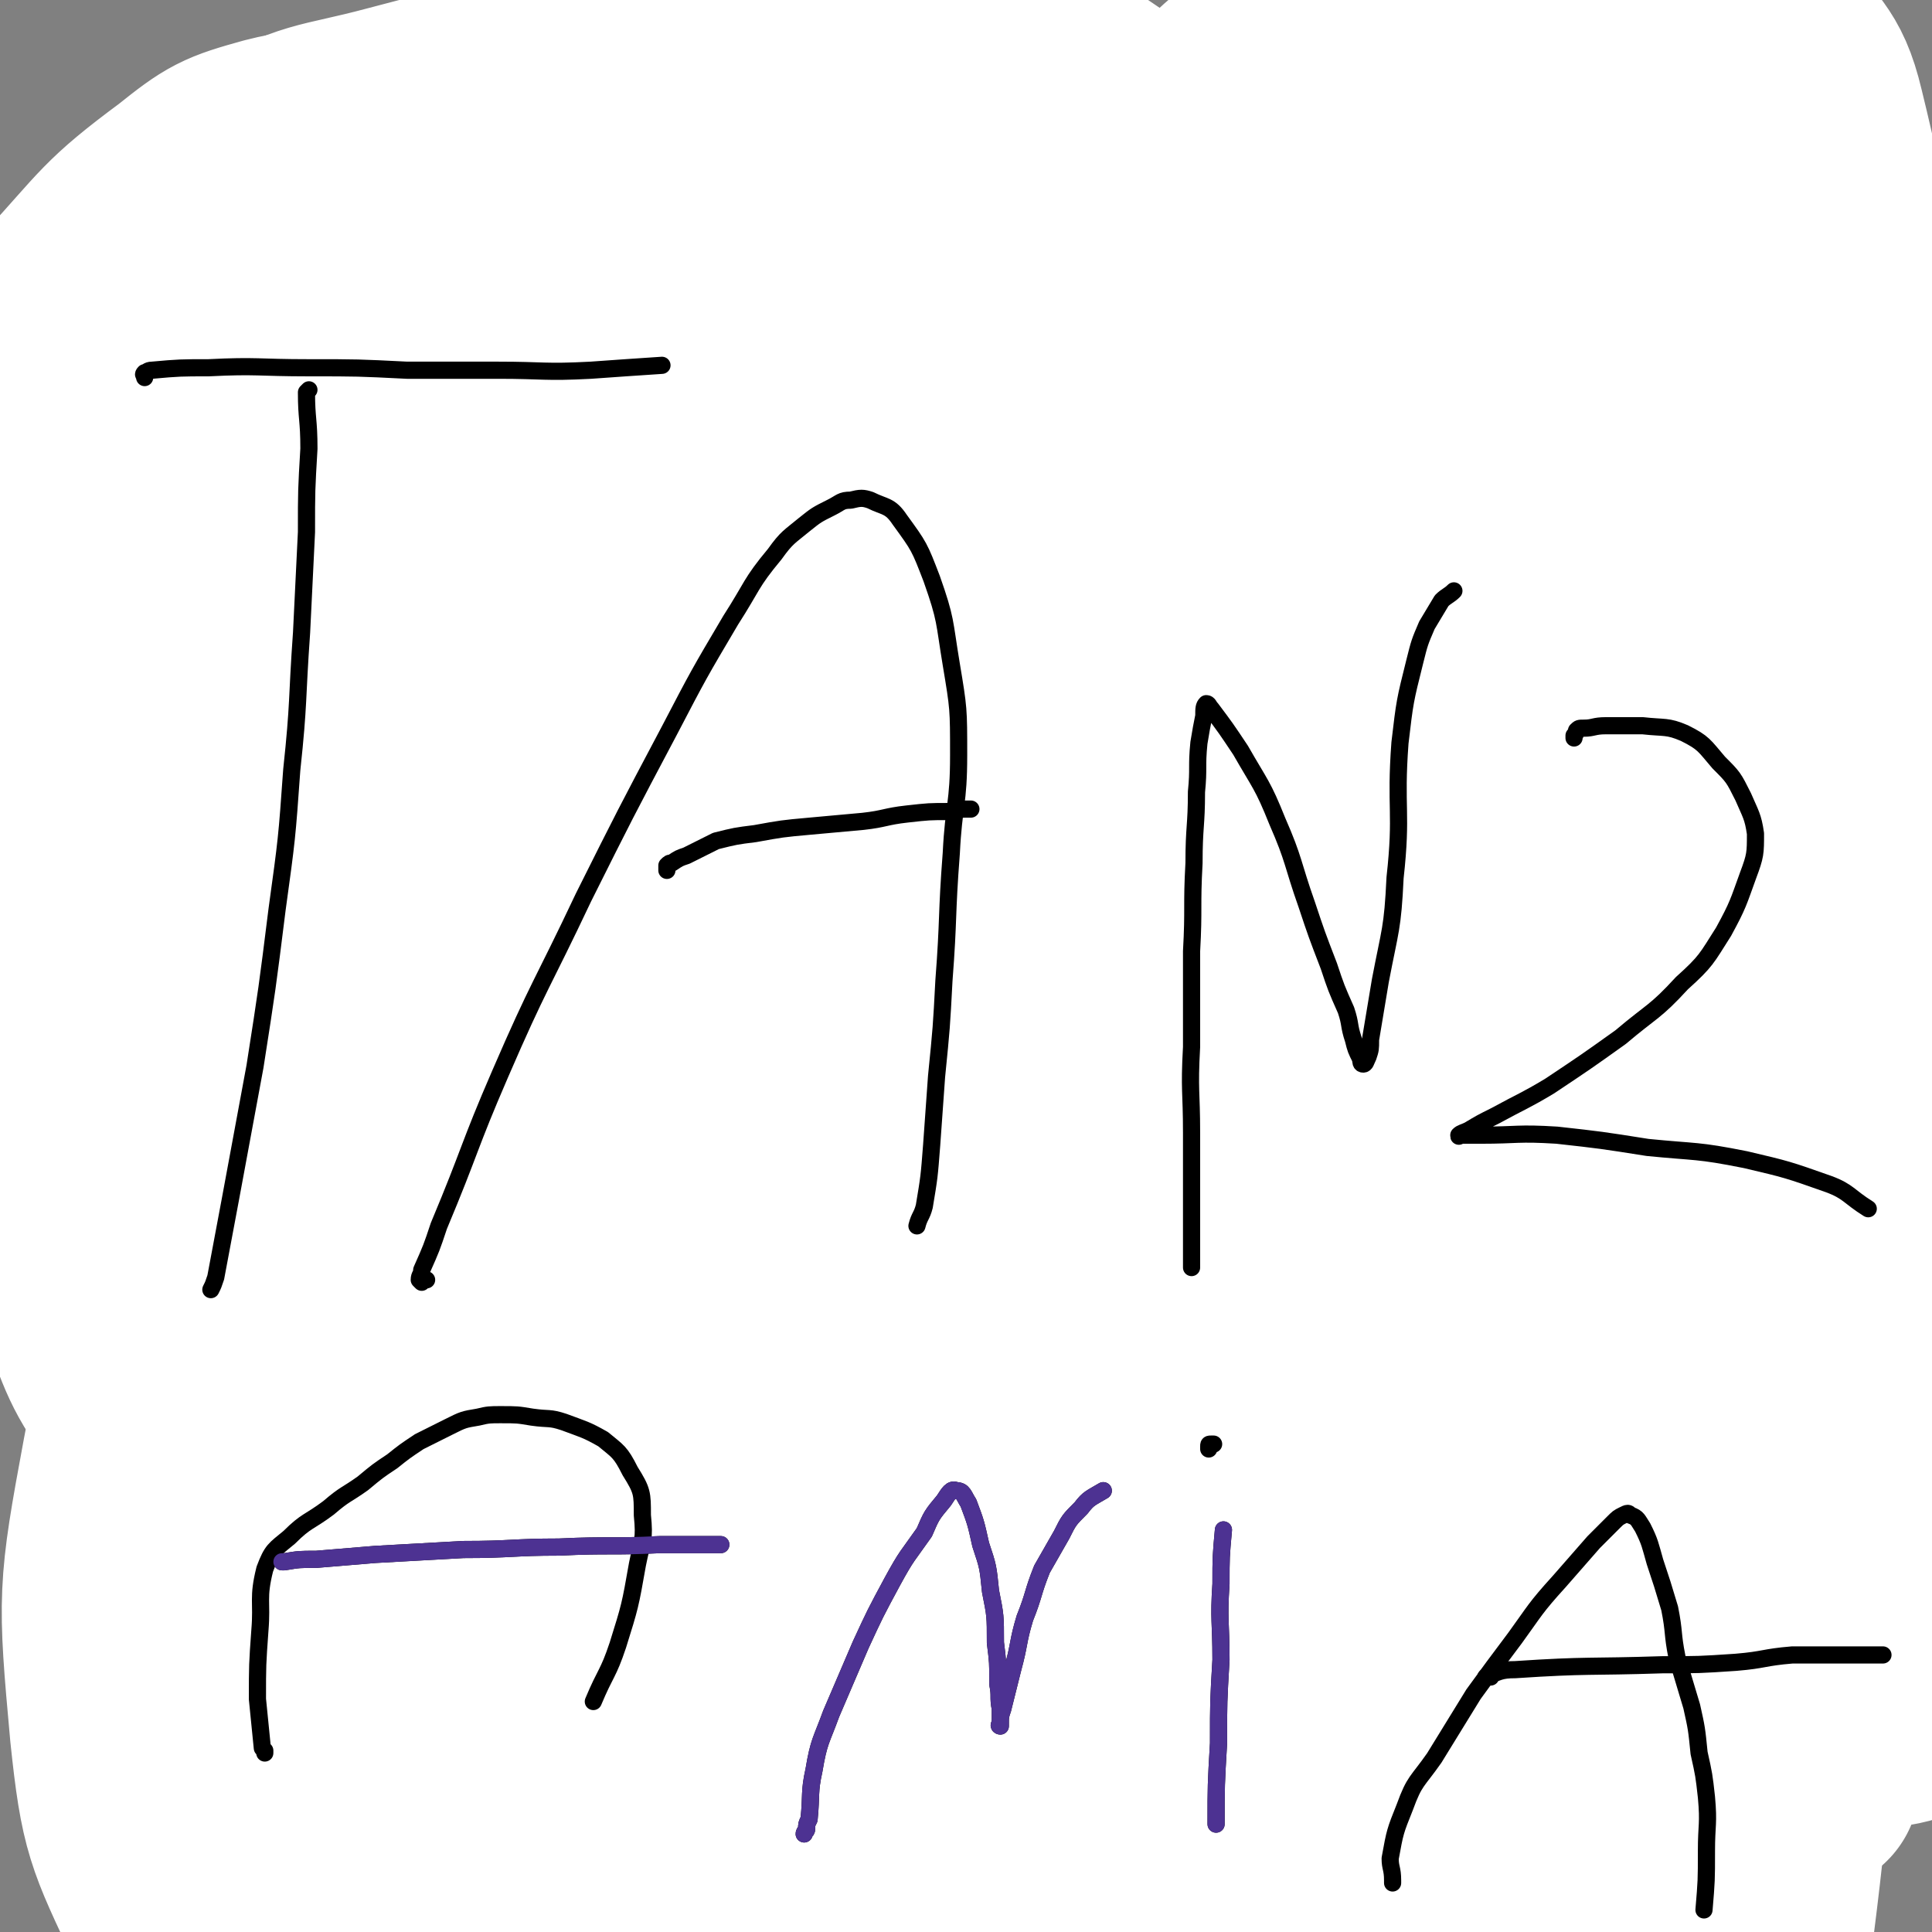 <svg viewBox='0 0 788 788' version='1.1' xmlns='http://www.w3.org/2000/svg' xmlns:xlink='http://www.w3.org/1999/xlink'><rect x="0" y="0" width="788" height="788" fill="#808080" stroke="none"/><g fill='none' stroke='#000000' stroke-width='27' stroke-linecap='round' stroke-linejoin='round'><path d='M605,780c0,0 0,0 0,0 -4,-6 -6,-5 -8,-12 -6,-37 -6,-38 -7,-76 -4,-114 -5,-114 -1,-229 3,-89 3,-89 14,-178 9,-70 11,-70 25,-140 9,-40 11,-39 22,-79 6,-25 6,-25 12,-50 3,-11 2,-16 5,-23 1,-2 2,2 3,5 1,27 1,27 1,55 0,61 0,61 0,122 0,87 -1,87 -1,174 0,100 -1,100 -1,199 0,81 0,81 1,162 1,51 0,51 2,102 0,20 0,21 2,40 0,2 3,3 3,2 4,-8 5,-10 5,-21 3,-47 2,-48 2,-96 1,-64 0,-64 0,-127 1,-245 1,-245 1,-489 '/></g>
<g fill='none' stroke='#FFFFFF' stroke-width='90' stroke-linecap='round' stroke-linejoin='round'><path d='M394,631c0,0 0,0 0,0 0,-3 -1,-3 -1,-5 -1,-33 -2,-33 -1,-65 2,-59 -1,-60 8,-118 8,-58 9,-58 26,-113 9,-31 7,-35 25,-59 14,-18 18,-16 39,-25 13,-6 15,-7 29,-5 13,1 16,1 25,10 14,15 14,17 21,36 12,34 12,35 17,70 4,34 4,35 2,69 -2,29 -1,30 -10,57 -12,37 -12,38 -31,71 -18,29 -18,32 -44,54 -27,23 -30,21 -62,36 -24,12 -25,14 -51,18 -18,3 -22,3 -36,-6 -12,-7 -14,-11 -17,-26 -8,-33 -7,-35 -6,-71 2,-41 2,-41 10,-81 13,-57 13,-57 33,-111 19,-49 10,-60 45,-95 46,-45 58,-44 118,-66 21,-7 25,0 46,9 17,8 20,9 30,25 16,26 17,29 22,59 5,32 3,34 -2,66 -4,30 -7,30 -18,59 -17,40 -11,44 -38,78 -51,66 -55,64 -117,121 -27,24 -27,27 -60,41 -38,18 -46,25 -83,23 -15,-1 -17,-12 -22,-29 -11,-35 -10,-37 -10,-74 -1,-46 0,-46 8,-91 10,-54 10,-54 28,-106 21,-58 15,-64 50,-114 28,-40 35,-37 76,-66 27,-19 29,-20 60,-31 16,-7 19,-7 35,-5 13,3 19,3 24,15 10,20 8,24 7,48 -1,42 -2,43 -12,84 -16,60 -20,59 -40,118 -23,69 -10,76 -46,138 -44,77 -51,75 -113,140 -30,32 -36,48 -71,53 -23,3 -40,-12 -44,-39 -14,-95 -6,-105 8,-206 9,-65 12,-66 39,-125 39,-89 32,-101 92,-171 30,-34 50,-41 89,-37 26,2 33,21 41,51 13,42 6,47 1,93 -6,55 -8,55 -23,108 -17,57 -11,62 -41,112 -53,87 -58,86 -127,161 -28,32 -29,37 -67,53 -40,16 -51,21 -87,12 -19,-4 -19,-16 -24,-37 -10,-46 -9,-49 -6,-96 4,-53 3,-54 19,-104 17,-54 24,-52 48,-105 24,-53 15,-61 49,-107 26,-37 34,-32 71,-59 22,-16 22,-19 48,-29 17,-6 20,-5 37,-1 13,3 18,4 24,16 11,21 11,25 11,50 -1,48 0,50 -12,97 -13,53 -19,51 -39,102 -23,55 -18,58 -47,110 -23,42 -26,41 -58,76 -28,31 -31,29 -63,57 -25,21 -24,23 -50,41 -20,13 -21,16 -43,21 -16,4 -19,3 -34,-5 -16,-8 -20,-9 -28,-25 -16,-34 -18,-37 -22,-75 -5,-55 -5,-57 5,-111 12,-64 16,-64 38,-125 22,-61 21,-63 51,-120 27,-50 24,-55 64,-94 52,-52 57,-54 121,-89 16,-9 20,-4 37,1 20,7 24,6 37,23 18,25 19,28 24,60 8,52 7,55 1,108 -5,45 -10,44 -23,88 -16,53 -20,52 -35,106 -14,53 -3,57 -23,107 -14,35 -18,35 -46,62 -30,28 -34,24 -69,48 -23,15 -22,18 -46,31 -18,9 -19,12 -39,13 -17,2 -21,3 -35,-6 -18,-11 -21,-13 -30,-33 -16,-40 -16,-43 -20,-87 -5,-56 -5,-57 1,-114 8,-62 8,-63 27,-123 37,-121 23,-133 85,-239 44,-74 58,-72 127,-123 28,-21 42,-34 67,-21 35,17 38,36 53,80 13,41 7,45 2,89 -4,41 -8,41 -20,82 -17,57 -18,57 -37,114 '/><path d='M303,509c0,0 0,0 0,0 -12,5 -12,7 -24,9 -31,6 -32,8 -63,8 -47,0 -49,4 -93,-6 -28,-6 -35,-6 -52,-28 -17,-21 -13,-28 -15,-57 -2,-37 -3,-39 6,-76 12,-47 17,-46 35,-90 24,-61 19,-65 51,-120 24,-41 26,-43 62,-74 30,-26 34,-21 70,-39 20,-10 20,-13 41,-17 15,-2 18,-1 31,6 11,5 13,8 16,19 4,19 4,22 -3,41 -10,25 -12,26 -30,46 -25,28 -26,29 -57,51 -34,23 -36,22 -74,39 -33,15 -34,15 -68,25 -23,7 -24,9 -47,10 -12,0 -13,-1 -23,-7 -6,-4 -9,-6 -9,-13 1,-19 2,-21 12,-38 19,-35 19,-37 45,-67 21,-22 23,-22 48,-38 19,-12 20,-12 41,-17 12,-4 16,-6 26,0 10,6 15,13 14,23 -1,9 -8,10 -18,15 -20,11 -21,12 -44,17 -39,10 -40,8 -80,13 -28,4 -28,3 -57,6 -14,2 -16,4 -29,3 -3,-1 -5,-3 -3,-7 4,-11 6,-12 15,-21 23,-25 22,-27 49,-47 15,-12 17,-13 35,-18 12,-3 14,-3 26,1 14,5 16,6 25,18 13,17 12,19 19,39 8,28 8,29 11,57 3,39 2,40 2,79 0,62 -1,62 -1,124 -1,48 2,48 -2,95 -5,69 -6,69 -15,137 -4,25 -6,24 -11,48 -5,24 -5,24 -8,48 -2,18 -2,18 -2,36 0,13 -1,14 2,26 2,7 2,8 7,13 5,4 6,5 13,5 14,2 14,1 28,0 15,-2 16,0 29,-5 21,-7 22,-6 39,-19 21,-14 22,-14 39,-34 23,-27 23,-28 40,-60 20,-37 20,-37 33,-77 14,-43 19,-43 22,-88 3,-47 6,-59 -10,-95 -5,-13 -17,-6 -33,-3 -23,3 -26,2 -45,14 -34,22 -36,23 -62,54 -28,34 -28,36 -47,75 -19,38 -20,39 -28,80 -6,30 -6,32 0,62 4,19 6,22 19,36 15,15 18,17 38,23 24,5 26,4 51,-1 32,-5 33,-7 63,-20 46,-18 46,-19 90,-41 32,-16 34,-14 62,-35 26,-19 24,-22 47,-46 14,-15 13,-16 26,-32 8,-9 8,-9 15,-17 2,-4 3,-4 4,-8 1,-1 0,-2 -1,-3 -3,0 -3,0 -6,1 -8,4 -8,5 -15,10 -23,16 -24,14 -45,32 -31,26 -30,27 -58,56 -27,29 -27,30 -51,61 -17,23 -17,23 -31,47 -12,21 -15,22 -20,44 -2,5 1,7 6,11 5,4 6,5 13,5 13,1 14,2 27,-2 23,-8 24,-9 45,-22 26,-16 27,-16 50,-37 26,-25 26,-27 48,-56 21,-28 22,-28 39,-59 14,-25 14,-25 24,-52 8,-18 9,-19 12,-38 2,-12 2,-13 -2,-24 -3,-8 -4,-11 -12,-14 -9,-5 -11,-4 -22,-2 -18,4 -19,3 -35,12 -28,18 -29,19 -52,43 -25,25 -27,26 -45,57 -22,37 -23,38 -35,79 -8,26 -6,28 -5,56 1,17 -1,21 8,33 10,11 15,14 30,14 16,1 18,-3 32,-12 24,-14 24,-15 43,-35 27,-28 27,-28 49,-60 18,-26 17,-27 31,-55 11,-20 12,-20 19,-42 5,-17 6,-17 6,-34 0,-13 0,-14 -6,-25 -9,-14 -11,-15 -24,-24 -10,-7 -12,-8 -23,-8 -12,0 -14,1 -25,9 -23,16 -25,15 -42,37 -25,32 -26,34 -41,71 -16,40 -16,41 -22,83 -5,30 -4,31 0,61 2,17 2,20 11,33 8,11 11,13 23,15 22,2 25,0 47,-7 22,-6 22,-8 42,-20 26,-16 27,-16 49,-36 22,-20 23,-20 40,-44 18,-24 17,-25 30,-53 10,-22 9,-23 15,-47 4,-17 5,-18 5,-36 0,-15 0,-16 -4,-30 -4,-10 -6,-10 -12,-19 -4,-6 -3,-9 -8,-11 -5,-2 -8,-2 -13,2 -15,12 -17,12 -27,29 -20,33 -20,34 -31,72 -13,41 -12,42 -16,84 -4,36 -2,37 -1,73 0,23 -3,24 1,46 2,6 4,8 10,8 6,1 8,-1 14,-6 16,-13 18,-13 30,-30 18,-25 18,-25 31,-53 14,-31 12,-31 22,-64 11,-34 10,-34 18,-69 7,-28 8,-28 12,-56 3,-21 5,-21 4,-42 -1,-16 -3,-17 -8,-33 -3,-10 -2,-14 -10,-19 -5,-3 -10,-3 -15,2 -15,13 -18,14 -26,33 -19,43 -20,45 -28,92 -12,70 -9,71 -11,142 -2,72 -6,73 3,143 3,32 10,47 20,61 4,5 4,-11 9,-22 7,-16 10,-15 14,-31 11,-38 12,-39 17,-78 9,-69 7,-69 13,-138 5,-70 3,-70 8,-140 7,-92 9,-92 15,-183 3,-45 10,-48 3,-91 -3,-20 -11,-27 -24,-35 -6,-4 -9,4 -15,12 -17,19 -20,18 -30,41 -23,52 -24,53 -36,109 -14,60 -12,61 -17,123 -4,53 -1,53 -1,106 0,27 0,28 1,54 0,1 1,1 1,0 1,-7 1,-8 1,-16 1,-30 1,-30 2,-60 1,-50 1,-50 2,-100 1,-53 0,-53 2,-106 3,-55 1,-56 6,-111 5,-49 6,-49 14,-97 5,-35 4,-36 12,-70 4,-19 5,-19 12,-37 3,-8 3,-9 9,-14 1,-2 4,-1 5,1 4,6 3,8 4,16 1,36 0,36 0,71 0,57 0,57 -2,113 -1,61 -1,61 -2,122 -1,51 -1,51 -2,102 -1,46 0,47 -3,91 0,1 -2,0 -2,-1 -4,-34 -4,-35 -7,-70 -3,-49 -4,-49 -6,-97 -4,-59 -6,-59 -6,-118 0,-95 -1,-95 4,-190 1,-24 2,-25 8,-48 6,-20 7,-21 18,-38 1,-2 4,-4 7,-2 5,4 4,7 7,14 11,19 16,17 21,38 12,49 10,50 12,101 3,62 0,62 -1,124 -1,50 2,50 -2,100 -3,30 -2,34 -11,58 -1,5 -5,0 -11,-1 -10,-2 -10,0 -20,-4 -16,-7 -19,-5 -31,-17 -24,-22 -26,-23 -41,-51 -21,-37 -22,-39 -32,-81 -11,-50 -10,-51 -12,-103 -1,-53 -3,-54 7,-106 9,-50 11,-53 32,-98 4,-8 9,-9 18,-8 10,0 10,5 20,11 16,9 21,5 31,19 17,24 15,27 23,57 8,27 6,28 8,56 1,20 2,21 0,40 -2,16 -2,16 -8,31 -6,15 -4,19 -16,29 -12,10 -16,8 -33,11 -18,3 -20,5 -37,1 -17,-3 -19,-4 -31,-17 -15,-16 -16,-18 -23,-40 -8,-23 -7,-25 -6,-49 1,-24 4,-24 10,-46 5,-22 6,-22 13,-43 4,-11 3,-14 10,-21 4,-4 9,-5 14,-2 6,2 8,5 10,13 2,10 1,11 -2,21 -6,19 -6,20 -17,36 -14,20 -14,21 -33,38 -21,18 -22,17 -46,31 -16,9 -17,10 -34,14 -7,2 -13,2 -15,-3 -6,-12 -5,-17 -2,-32 4,-19 6,-19 14,-35 11,-21 10,-22 24,-41 11,-14 11,-16 26,-25 10,-6 12,-5 23,-5 6,0 9,1 12,6 6,10 6,12 6,24 1,11 0,12 -5,22 -5,13 -6,13 -15,23 -13,14 -13,14 -28,24 -15,11 -15,11 -32,18 -14,6 -15,8 -30,10 -8,0 -11,0 -15,-6 -6,-6 -7,-9 -6,-18 2,-15 3,-16 10,-29 10,-19 10,-19 24,-35 12,-14 13,-15 28,-25 11,-6 12,-7 24,-8 7,-1 9,-1 14,4 6,6 6,8 8,17 1,7 1,8 -2,16 -5,13 -5,14 -14,26 -11,14 -12,13 -26,25 -13,12 -13,12 -27,21 -11,6 -13,9 -22,10 -3,0 -4,-3 -3,-7 3,-9 4,-10 10,-19 9,-12 11,-11 22,-22 '/></g>
<g fill='none' stroke='#000000' stroke-width='90' stroke-linecap='round' stroke-linejoin='round'><path d='M115,146c0,0 0,0 0,0 0,0 0,0 -1,0 0,0 -1,0 -1,0 0,2 0,2 0,5 -1,17 0,17 0,34 0,30 0,30 -1,60 -1,33 0,33 -2,66 0,25 -1,25 -2,49 -1,16 -1,16 -2,32 0,3 0,3 0,5 '/><path d='M65,113c0,0 0,0 0,0 -1,-1 -1,-1 -1,-1 -1,0 -1,0 -1,0 0,0 0,-1 0,-1 3,-1 4,0 7,0 9,0 9,0 18,1 11,0 11,0 22,0 14,1 14,1 28,1 18,0 18,0 35,-1 14,0 14,0 28,0 '/><path d='M208,393c0,0 0,0 0,0 1,0 1,0 2,0 4,-3 5,-3 8,-8 12,-13 12,-14 23,-28 17,-23 17,-23 33,-46 18,-26 17,-27 35,-53 16,-23 16,-22 32,-45 11,-14 10,-15 21,-29 7,-8 6,-8 14,-15 3,-4 4,-4 8,-6 3,-1 4,-2 7,-1 3,0 5,1 6,4 3,14 2,15 0,30 -2,15 -2,15 -7,29 -7,19 -9,18 -17,36 -8,19 -7,19 -16,38 -6,13 -7,12 -13,25 -3,6 -2,7 -5,13 '/><path d='M285,285c0,0 0,0 0,0 0,-1 -1,-1 0,-1 1,-1 1,-1 3,-1 3,-2 3,-2 7,-3 8,-1 8,-2 16,-2 14,-2 14,-1 27,-2 3,0 3,0 6,0 '/><path d='M484,334c0,0 0,0 0,0 0,-1 0,-1 0,-2 0,-2 0,-2 0,-5 0,-6 0,-6 0,-11 0,-9 0,-9 0,-17 0,-13 0,-13 1,-26 0,-12 0,-12 1,-24 1,-9 0,-9 2,-18 1,-5 1,-6 4,-10 2,-3 3,-3 6,-3 4,0 5,0 8,3 7,6 8,7 13,15 7,12 6,12 11,25 5,13 4,13 7,26 3,9 2,9 4,18 1,5 1,5 2,10 1,3 1,3 3,5 0,0 0,0 0,0 2,-3 2,-3 3,-5 3,-7 3,-7 5,-15 5,-12 5,-12 9,-25 5,-13 5,-13 10,-26 5,-11 5,-11 10,-22 3,-8 3,-8 8,-15 3,-6 4,-6 8,-11 1,-1 1,-1 3,-2 '/><path d='M115,501c0,0 0,0 0,0 0,-1 0,-1 1,-1 1,-1 0,-1 1,-2 4,-1 4,-2 7,-3 5,-1 5,-1 10,-2 7,-1 7,-1 14,-1 8,-1 8,-1 16,-1 7,0 7,0 13,0 5,0 5,0 9,1 2,1 4,0 4,2 2,3 1,4 0,8 -2,5 -3,6 -7,10 -7,8 -7,8 -15,14 -11,8 -11,8 -22,16 -11,7 -11,7 -22,13 -9,5 -9,4 -18,9 -7,3 -7,3 -15,7 -4,2 -4,2 -9,4 -3,2 -3,2 -5,4 -1,0 -2,0 -2,1 -1,0 0,0 0,1 2,1 3,1 5,2 4,1 4,2 9,3 9,3 10,2 19,4 11,3 11,3 21,6 11,2 11,1 21,3 11,2 11,2 22,4 12,2 12,2 25,4 '/><path d='M263,637c0,0 0,0 0,0 0,-4 -1,-4 0,-7 2,-6 1,-7 4,-12 4,-6 5,-5 10,-11 8,-9 8,-9 16,-18 12,-12 13,-11 25,-23 11,-11 11,-12 22,-23 10,-11 10,-11 21,-21 8,-8 9,-8 18,-15 5,-4 5,-4 10,-7 3,-1 4,-2 5,-2 1,1 0,2 0,3 -4,10 -3,11 -8,21 -8,15 -9,15 -17,31 -8,14 -8,14 -15,28 -5,11 -5,11 -9,21 -3,7 -3,7 -6,13 -2,4 -2,4 -4,7 -1,3 -1,3 -2,5 '/><path d='M306,582c0,0 0,0 0,0 0,-1 0,-2 0,-2 4,0 4,0 8,0 13,0 13,0 27,0 14,0 14,0 29,0 12,0 12,0 25,0 '/><path d='M472,658c0,0 0,0 0,0 -1,0 -1,1 -1,0 -1,0 0,-1 0,-2 -1,-5 -1,-5 -1,-10 0,-10 0,-10 1,-20 0,-15 0,-15 2,-29 1,-15 1,-15 5,-29 3,-12 4,-11 10,-22 4,-8 4,-7 10,-15 3,-4 2,-5 6,-9 3,-2 3,-3 7,-4 2,-1 3,-1 5,0 5,4 5,5 9,11 5,8 4,9 8,18 4,10 4,10 7,19 3,9 2,10 5,19 2,8 2,8 4,15 2,5 1,5 3,9 0,1 1,1 2,1 1,-2 0,-3 1,-6 2,-9 2,-9 4,-19 2,-12 2,-12 4,-25 2,-14 1,-14 2,-28 1,-11 0,-12 2,-23 1,-5 2,-5 4,-9 1,-2 1,-2 2,-4 '/><path d='M653,522c0,0 0,0 0,0 -1,0 -1,0 -1,1 -1,18 -1,18 -2,37 0,23 0,23 -1,45 -1,14 -1,14 -1,27 '/><path d='M701,362c0,0 0,0 0,0 -1,0 -1,0 -2,1 0,1 0,1 0,2 '/><path d='M731,654c0,0 0,0 0,0 0,-1 0,-1 0,-1 0,-1 0,-1 0,-2 0,-3 -1,-3 0,-6 0,-4 -1,-4 1,-9 2,-6 3,-6 7,-12 7,-13 7,-12 13,-25 8,-16 8,-16 15,-32 6,-15 7,-15 12,-30 4,-13 4,-13 7,-27 3,-11 3,-11 6,-22 1,-4 0,-4 1,-9 '/><path d='M759,579c0,0 0,0 0,0 0,-1 0,-1 0,-2 0,0 -1,0 0,-1 0,0 0,0 0,0 2,-1 2,-1 3,-2 1,0 1,0 2,0 '/></g>
<g fill='none' stroke='#FFFFFF' stroke-width='90' stroke-linecap='round' stroke-linejoin='round'><path d='M738,727c0,0 0,0 0,0 0,-1 0,-1 -1,-2 -1,-2 -2,-2 -3,-4 -5,-16 -7,-15 -10,-32 -6,-47 -4,-48 -7,-96 -2,-30 -1,-30 -1,-61 0,-22 -1,-22 1,-44 0,-14 -1,-14 3,-27 1,-5 2,-7 6,-7 5,-2 6,1 10,3 14,6 17,2 27,12 10,10 9,13 13,28 7,21 6,22 9,44 2,23 2,23 3,46 1,24 0,24 0,48 0,16 1,16 0,33 -1,10 0,11 -3,20 -3,6 -3,8 -9,11 -8,2 -10,2 -18,-2 -11,-6 -12,-7 -19,-19 -13,-21 -12,-22 -19,-46 -9,-32 -10,-33 -14,-66 -5,-46 -2,-47 -3,-93 0,-35 -1,-35 1,-70 1,-17 1,-17 5,-33 2,-7 2,-11 7,-14 3,-2 6,1 10,4 6,5 6,6 10,13 14,20 19,19 27,42 10,29 6,31 8,62 2,43 1,43 0,86 -2,35 2,37 -6,71 -5,23 -6,26 -21,42 -16,17 -20,15 -42,23 -22,9 -23,10 -47,11 -21,1 -22,0 -42,-7 -20,-7 -20,-7 -37,-20 -21,-14 -23,-14 -38,-34 -15,-22 -14,-24 -21,-50 -7,-31 -6,-31 -7,-64 0,-37 0,-38 5,-75 6,-42 6,-42 17,-83 7,-28 5,-31 19,-55 7,-13 10,-14 24,-20 14,-5 17,-3 32,0 18,3 20,3 34,14 24,17 25,18 42,42 16,23 15,25 23,52 8,25 8,25 10,51 1,22 1,24 -5,45 -6,24 -7,25 -21,45 -15,23 -16,24 -37,42 -23,20 -25,19 -52,35 -25,15 -24,18 -51,27 -18,6 -21,6 -39,3 -14,-2 -17,-3 -25,-13 -12,-17 -12,-20 -16,-41 -6,-39 -8,-40 -4,-79 5,-51 8,-51 20,-100 15,-61 9,-65 34,-121 15,-33 17,-37 45,-57 24,-17 29,-13 60,-17 26,-4 27,-4 54,0 25,3 27,2 49,15 21,11 25,12 37,33 16,26 14,29 20,59 5,30 2,30 3,61 1,28 3,28 1,56 -1,27 3,29 -7,54 -14,34 -16,36 -41,64 -19,22 -21,21 -46,36 -27,15 -28,16 -57,25 -22,8 -23,10 -46,9 -17,-1 -19,-2 -34,-12 -15,-9 -15,-11 -25,-26 -12,-19 -14,-19 -19,-41 -7,-30 -6,-31 -4,-61 2,-35 4,-35 12,-69 8,-41 7,-41 20,-81 9,-27 7,-31 23,-53 7,-10 11,-14 23,-12 36,7 43,7 73,29 26,19 24,24 39,53 15,28 13,30 21,61 7,28 7,29 10,58 3,22 3,23 1,46 -1,19 -3,19 -6,39 -3,16 1,19 -7,33 -8,14 -10,16 -26,23 -18,9 -20,8 -41,9 -15,0 -17,1 -30,-6 -16,-8 -18,-9 -27,-24 -15,-23 -14,-25 -21,-50 -9,-29 -11,-30 -12,-60 -2,-42 0,-42 5,-84 8,-59 8,-59 22,-116 7,-29 4,-33 21,-57 9,-13 13,-14 29,-17 20,-3 22,0 41,5 17,4 19,3 33,15 20,16 22,17 34,40 17,32 14,34 24,69 7,27 8,27 11,54 2,23 2,23 0,46 -2,19 0,20 -7,37 -6,15 -8,15 -20,27 -12,12 -12,15 -28,20 -19,8 -21,7 -42,6 -21,0 -23,1 -42,-7 -23,-11 -24,-12 -42,-30 -14,-14 -15,-16 -22,-34 -6,-18 -4,-19 -6,-37 -2,-20 -3,-20 0,-40 2,-21 6,-20 10,-41 6,-29 1,-31 11,-58 8,-22 10,-24 26,-40 15,-15 17,-14 36,-22 16,-7 17,-7 35,-8 18,0 20,-1 36,5 19,8 23,8 35,25 14,20 11,24 16,49 6,25 5,25 7,51 2,26 3,26 2,53 -1,20 -2,20 -5,40 -2,22 2,24 -5,45 -6,17 -7,21 -21,31 -15,10 -18,8 -37,10 -25,2 -28,5 -52,-3 -23,-8 -26,-9 -43,-27 -22,-25 -23,-28 -35,-60 -15,-37 -15,-39 -19,-79 -5,-39 -2,-40 1,-80 3,-37 2,-38 12,-74 12,-44 10,-47 32,-85 6,-10 11,-9 22,-10 16,-2 18,-1 34,3 16,5 17,4 30,14 25,19 29,18 47,43 19,27 17,30 26,62 10,31 8,32 11,64 3,31 3,31 3,63 -1,27 -2,27 -5,54 -4,38 4,42 -9,76 -9,24 -14,25 -35,41 -23,16 -26,14 -53,23 -25,8 -25,10 -51,10 -20,0 -22,0 -41,-9 -23,-11 -25,-11 -42,-30 -22,-24 -22,-26 -36,-56 -17,-35 -15,-36 -27,-74 -10,-33 -11,-33 -17,-67 -6,-33 -4,-34 -7,-67 -3,-21 -4,-21 -6,-42 -1,-24 -5,-25 0,-48 4,-17 6,-17 17,-31 16,-19 16,-21 36,-35 22,-16 23,-14 48,-25 16,-6 18,-9 34,-9 11,0 12,2 20,8 9,7 10,9 13,19 7,20 6,21 7,42 2,32 -1,32 -2,64 -2,52 -1,52 -4,105 -2,42 -1,43 -7,85 -6,42 -6,42 -17,83 -9,33 -9,34 -22,66 -14,34 -9,38 -32,66 -34,43 -40,39 -82,75 -14,12 -14,13 -31,20 -9,5 -10,5 -21,6 -13,0 -14,2 -26,-3 -14,-6 -14,-8 -25,-19 -17,-21 -21,-20 -31,-45 -12,-35 -8,-37 -13,-74 -5,-36 -6,-36 -6,-72 0,-36 3,-36 6,-71 5,-46 1,-47 9,-92 7,-39 3,-42 22,-75 35,-60 40,-58 86,-110 21,-23 24,-20 48,-40 23,-19 22,-20 46,-38 17,-12 17,-12 35,-22 11,-7 12,-8 24,-11 6,-1 7,-1 14,2 7,3 9,3 13,10 11,17 14,18 17,39 6,34 3,36 1,72 -2,35 -5,35 -8,70 -4,52 -2,52 -7,105 -4,39 -2,40 -10,79 -5,27 -4,29 -17,53 -13,25 -14,26 -34,44 -22,19 -24,17 -49,31 -23,13 -22,14 -46,24 -22,10 -22,12 -44,18 -20,5 -21,6 -40,5 -18,0 -20,1 -34,-8 -14,-7 -15,-9 -23,-23 -11,-22 -12,-23 -16,-48 -5,-32 -5,-33 -3,-67 3,-37 4,-38 14,-74 11,-47 9,-48 28,-92 35,-80 31,-85 78,-157 16,-25 24,-18 49,-36 39,-26 39,-28 79,-52 16,-9 16,-8 33,-14 12,-4 12,-5 24,-5 10,0 11,0 20,5 10,6 12,6 18,16 11,23 11,24 16,49 5,30 4,31 4,61 0,35 0,35 -4,70 -3,40 -6,39 -10,79 -5,56 1,57 -7,112 -5,31 -7,31 -20,60 -13,31 -12,33 -31,59 -19,25 -21,25 -45,45 -25,20 -27,18 -54,36 -25,17 -25,19 -51,34 -24,14 -24,13 -49,25 -21,9 -21,11 -43,18 -15,4 -15,5 -31,5 -13,-1 -14,-1 -27,-6 -12,-6 -13,-7 -23,-17 -12,-13 -14,-13 -22,-30 -11,-24 -11,-25 -17,-52 -9,-35 -9,-35 -11,-71 -3,-35 -2,-35 1,-71 4,-35 6,-35 12,-70 9,-44 6,-45 19,-88 10,-33 10,-34 27,-64 18,-28 18,-30 42,-53 27,-24 30,-21 60,-42 25,-17 25,-18 51,-34 23,-15 23,-15 48,-28 21,-11 22,-12 44,-18 16,-5 17,-4 34,-5 14,0 15,-2 28,3 12,5 13,7 21,18 14,19 17,20 23,43 8,33 6,34 6,69 -1,39 -2,40 -9,79 -6,38 -10,37 -16,75 -8,41 -4,41 -11,82 -5,29 -4,29 -15,56 -10,28 -9,31 -28,53 -19,22 -22,21 -47,37 -29,19 -30,17 -62,32 -38,17 -38,16 -77,31 -36,14 -35,15 -71,26 -29,9 -30,13 -60,14 -46,2 -50,4 -93,-9 -21,-6 -19,-13 -35,-29 -14,-15 -16,-15 -24,-33 -9,-21 -8,-22 -11,-45 -3,-27 -3,-28 -2,-55 2,-31 1,-32 8,-62 11,-47 12,-47 28,-92 18,-52 14,-56 41,-103 22,-38 25,-39 58,-69 35,-30 38,-28 78,-51 50,-28 50,-29 102,-51 15,-6 17,-6 33,-5 13,1 14,2 25,9 12,6 14,6 21,17 14,18 16,19 22,42 9,32 7,33 9,66 3,34 4,34 2,68 -2,35 -5,35 -10,70 -4,39 -4,39 -8,79 -4,36 -1,37 -7,73 -4,23 -4,23 -12,46 -9,23 -5,27 -21,45 -17,18 -22,15 -45,26 -29,15 -30,13 -60,26 -26,10 -26,12 -53,20 -22,6 -23,6 -46,8 -27,3 -28,5 -55,0 -21,-3 -21,-6 -40,-15 -28,-13 -30,-12 -55,-29 -18,-13 -19,-14 -32,-33 -16,-22 -16,-23 -25,-48 -9,-25 -8,-26 -11,-53 -4,-28 -4,-29 -4,-58 0,-34 -2,-34 4,-68 7,-42 8,-42 23,-82 17,-48 10,-55 42,-93 53,-66 62,-62 128,-117 20,-17 21,-15 44,-27 16,-9 17,-9 35,-15 16,-6 17,-6 33,-8 18,-1 18,0 36,2 19,2 19,2 37,8 17,6 19,5 34,15 18,13 21,12 33,31 14,21 14,23 19,48 6,36 4,37 2,73 -1,39 -2,39 -8,78 -6,38 -10,37 -16,75 -8,46 2,49 -12,92 -8,27 -12,27 -30,47 -19,20 -20,21 -44,34 -31,17 -33,13 -66,25 -29,11 -29,13 -58,23 -22,7 -22,10 -44,13 -23,3 -24,4 -47,0 -21,-3 -21,-5 -42,-14 -19,-8 -20,-7 -37,-20 -19,-13 -20,-13 -34,-30 -15,-19 -15,-20 -24,-41 -10,-22 -9,-23 -14,-47 -6,-26 -5,-26 -7,-53 -3,-30 -2,-30 -3,-60 -1,-31 -3,-31 0,-62 2,-31 -1,-33 8,-62 12,-35 12,-37 34,-65 23,-29 25,-31 55,-50 27,-16 29,-13 59,-21 23,-6 24,-7 47,-7 18,-1 19,-1 37,5 15,6 17,6 29,18 14,14 16,15 24,34 7,21 6,22 6,45 0,23 0,24 -6,46 -6,22 -10,21 -19,43 -11,25 -7,27 -22,50 -14,21 -16,22 -37,38 -23,17 -25,15 -51,28 -27,15 -26,16 -55,28 -28,11 -28,10 -58,18 -18,5 -19,8 -37,8 -8,-1 -10,-3 -13,-9 -6,-13 -4,-15 -5,-29 -2,-24 -1,-24 -1,-48 -1,-24 -1,-24 0,-49 1,-28 -3,-29 4,-56 11,-37 11,-39 32,-71 13,-22 14,-24 35,-37 23,-14 25,-12 52,-18 26,-5 28,-10 54,-5 55,9 57,10 108,34 30,14 31,17 54,41 22,23 26,24 36,54 21,59 20,62 27,124 2,25 -2,26 -8,50 -5,20 -6,20 -15,39 -11,20 -10,21 -25,37 -16,18 -17,19 -38,32 -21,12 -22,14 -47,18 -41,7 -44,10 -84,4 -19,-2 -20,-7 -34,-20 -14,-13 -16,-15 -23,-33 -8,-24 -7,-26 -5,-51 2,-28 2,-29 12,-55 13,-37 13,-38 32,-72 17,-30 14,-34 38,-57 21,-20 24,-20 52,-30 24,-10 25,-10 51,-10 21,-1 23,0 42,8 17,7 18,8 30,22 15,15 16,16 24,35 8,19 7,21 9,42 2,23 2,24 -1,48 -2,20 -3,20 -10,40 -6,19 -6,19 -14,38 -10,22 -7,26 -23,43 -14,16 -17,14 -37,24 -24,12 -24,12 -49,19 -23,6 -24,8 -48,7 -16,-1 -19,-1 -32,-11 -19,-13 -21,-14 -32,-34 -11,-19 -9,-22 -11,-44 -1,-25 -2,-26 4,-50 7,-31 9,-31 22,-59 14,-29 11,-32 31,-57 14,-17 16,-17 36,-27 20,-8 21,-7 43,-9 19,-1 20,0 39,3 19,4 20,4 38,12 23,11 24,11 44,27 19,16 21,16 34,37 12,20 11,22 16,45 5,22 5,23 4,45 -1,16 -2,17 -8,31 -9,21 -8,23 -24,39 -16,17 -19,16 -40,27 -24,12 -25,11 -51,18 -24,6 -25,8 -48,7 -16,-1 -20,-2 -31,-12 -10,-10 -12,-13 -13,-28 -1,-19 1,-22 10,-40 10,-21 11,-23 28,-39 20,-18 22,-20 47,-31 33,-14 34,-12 69,-18 30,-6 31,-4 62,-4 31,0 31,1 61,3 18,2 20,-2 35,4 9,4 12,8 13,18 2,12 -1,14 -6,25 -8,18 -8,19 -20,33 -17,20 -18,21 -39,36 -30,20 -31,19 -64,33 -32,13 -33,13 -66,20 -14,3 -14,0 -28,0 '/></g>
<g fill='none' stroke='#000000' stroke-width='7' stroke-linecap='round' stroke-linejoin='round'><path d='M126,159c0,0 0,0 0,0 0,0 0,0 -1,1 0,11 1,11 1,23 -1,17 -1,17 -1,34 -1,21 -1,21 -2,41 -2,28 -1,28 -4,56 -2,28 -2,28 -6,57 -4,32 -4,32 -9,64 -5,27 -5,27 -10,54 -3,16 -3,16 -6,32 -1,3 -1,3 -2,5 '/><path d='M59,154c0,0 0,0 0,0 0,0 0,0 0,-1 0,0 -1,0 0,-1 1,0 1,-1 3,-1 11,-1 12,-1 23,-1 20,-1 20,0 41,0 20,0 20,0 40,1 19,0 19,0 37,0 19,0 19,1 38,0 14,-1 14,-1 29,-2 '/><path d='M174,522c0,0 0,0 0,0 -1,0 -1,0 -1,0 -1,0 -1,1 -1,1 0,0 -1,-1 -1,-1 0,-2 1,-2 1,-4 4,-9 4,-9 7,-18 13,-31 12,-32 25,-62 16,-37 17,-36 34,-72 17,-34 17,-34 35,-68 12,-23 12,-23 25,-45 9,-14 8,-15 18,-27 5,-7 6,-7 12,-12 5,-4 5,-4 11,-7 4,-2 4,-3 8,-3 4,-1 5,-1 8,0 6,3 8,2 12,8 8,11 8,11 13,24 6,17 5,17 8,35 3,18 3,18 3,37 0,20 -2,20 -3,40 -2,26 -1,26 -3,52 -1,19 -1,19 -3,39 -1,14 -1,14 -2,28 -1,13 -1,13 -3,25 -1,4 -2,4 -3,8 '/><path d='M272,355c0,0 0,0 0,0 0,-1 0,-1 0,-2 1,-1 1,-1 2,-1 3,-2 3,-2 6,-3 6,-3 6,-3 12,-6 8,-2 8,-2 16,-3 11,-2 11,-2 22,-3 11,-1 11,-1 22,-2 9,-1 9,-2 18,-3 9,-1 9,-1 17,-1 4,-1 4,-1 9,-1 '/><path d='M486,517c0,0 0,0 0,0 0,0 0,0 0,-1 0,-1 0,-1 0,-2 0,-5 0,-5 0,-10 0,-8 0,-8 0,-16 0,-13 0,-13 0,-26 0,-17 -1,-17 0,-35 0,-20 0,-20 0,-39 1,-18 0,-18 1,-36 0,-15 1,-15 1,-29 1,-10 0,-10 1,-20 1,-6 1,-6 2,-11 0,-3 0,-4 1,-5 1,0 1,1 2,2 6,8 6,8 12,17 8,14 9,14 15,29 7,16 6,17 12,34 4,12 4,12 9,25 3,9 3,9 7,18 2,6 1,6 3,12 1,4 1,4 3,8 0,1 0,2 1,2 1,0 1,-1 2,-3 1,-3 1,-3 1,-7 2,-12 2,-12 4,-24 4,-21 5,-21 6,-42 3,-27 0,-28 2,-55 2,-17 2,-17 6,-33 2,-8 2,-8 5,-15 3,-5 3,-5 6,-10 2,-2 3,-2 5,-4 '/><path d='M642,301c0,0 0,0 0,0 0,-1 0,-1 0,-1 1,-1 1,-2 1,-2 1,-1 1,-1 3,-1 4,0 4,-1 9,-1 7,0 7,0 15,0 9,1 10,0 17,3 8,4 8,5 14,12 6,6 6,6 10,14 3,7 4,8 5,15 0,8 0,9 -3,17 -4,11 -4,12 -10,23 -7,11 -7,12 -17,21 -11,12 -12,11 -25,22 -14,10 -14,10 -29,20 -10,6 -11,6 -22,12 -6,3 -6,3 -11,6 -2,1 -3,1 -4,2 0,1 0,0 1,0 4,0 4,0 8,0 15,0 15,-1 31,0 18,2 18,2 37,5 20,2 20,1 40,5 17,4 17,4 34,10 8,3 8,5 16,10 '/><path d='M108,715c0,0 0,0 0,0 0,0 0,0 0,-1 -1,-1 -1,-1 -1,-1 -1,-10 -1,-10 -2,-20 0,-14 0,-14 1,-28 1,-12 -1,-13 2,-25 3,-8 4,-8 10,-13 7,-7 8,-6 16,-12 7,-6 7,-5 14,-10 6,-5 6,-5 12,-9 5,-4 5,-4 11,-8 6,-3 6,-3 12,-6 6,-3 6,-3 12,-4 4,-1 5,-1 9,-1 7,0 7,0 13,1 7,1 7,0 13,2 8,3 9,3 16,7 6,5 7,5 11,13 5,8 5,9 5,18 1,10 0,10 -2,20 -3,17 -3,17 -8,33 -4,12 -5,11 -10,23 '/><path d='M115,637c0,0 0,0 0,0 0,0 0,0 1,0 6,-1 6,-1 13,-1 12,-1 12,-1 24,-2 18,-1 18,-1 36,-2 20,0 20,-1 39,-1 21,-1 21,0 41,-1 13,0 13,0 25,0 '/><path d='M328,748c0,0 0,0 0,0 0,-1 1,-1 1,-2 0,-2 0,-2 1,-4 1,-10 0,-11 2,-20 2,-12 3,-12 7,-23 6,-14 6,-14 12,-28 6,-13 6,-13 13,-26 6,-11 6,-10 13,-20 3,-7 3,-7 8,-13 2,-3 3,-5 5,-4 3,0 3,2 5,5 3,8 3,8 5,17 3,9 3,9 4,19 2,10 2,10 2,21 1,8 1,8 1,17 1,5 0,5 1,10 0,2 0,2 0,5 0,1 0,1 0,2 0,0 -1,0 0,-1 0,-3 0,-3 1,-6 2,-8 2,-8 4,-16 3,-11 2,-11 5,-21 4,-10 3,-10 7,-20 4,-7 4,-7 8,-14 3,-6 3,-6 8,-11 3,-4 4,-4 9,-7 '/><path d='M499,624c0,0 0,0 0,0 -1,11 -1,11 -1,22 -1,15 0,15 0,31 -1,17 -1,17 -1,34 -1,17 -1,17 -1,33 '/><path d='M493,591c0,0 0,0 0,0 0,-1 0,-1 0,-1 0,-1 0,-1 1,-1 0,0 0,0 1,0 '/><path d='M568,768c0,0 0,0 0,0 0,-1 0,-1 0,-1 0,-5 -1,-5 -1,-9 2,-11 2,-11 6,-21 4,-11 5,-10 12,-20 8,-13 8,-13 16,-26 8,-11 8,-11 17,-23 8,-11 8,-12 18,-23 7,-8 7,-8 14,-16 4,-4 4,-4 8,-8 2,-2 2,-2 4,-3 2,-1 2,-1 3,0 3,1 3,2 5,5 3,6 3,7 5,14 3,9 3,9 6,19 2,10 1,10 3,20 3,10 3,10 6,20 2,9 2,9 3,19 2,9 2,9 3,18 1,11 0,11 0,22 0,12 0,12 -1,24 '/><path d='M608,684c0,0 0,0 0,0 -1,0 -1,0 -2,0 0,0 0,0 0,0 5,-2 6,-3 12,-3 30,-2 30,-1 60,-2 15,0 15,0 30,-1 12,-1 11,-2 23,-3 12,0 12,0 24,0 6,0 6,0 13,0 '/></g>
<g fill='none' stroke='#4D3292' stroke-width='7' stroke-linecap='round' stroke-linejoin='round'><path d='M115,637c0,0 0,0 0,0 0,0 0,0 1,0 6,-1 6,-1 13,-1 12,-1 12,-1 24,-2 18,-1 18,-1 36,-2 20,0 20,-1 39,-1 21,-1 21,0 41,-1 13,0 13,0 25,0 '/><path d='M328,748c0,0 0,0 0,0 0,-1 1,-1 1,-2 0,-2 0,-2 1,-4 1,-10 0,-11 2,-20 2,-12 3,-12 7,-23 6,-14 6,-14 12,-28 6,-13 6,-13 13,-26 6,-11 6,-10 13,-20 3,-7 3,-7 8,-13 2,-3 3,-5 5,-4 3,0 3,2 5,5 3,8 3,8 5,17 3,9 3,9 4,19 2,10 2,10 2,21 1,8 1,8 1,17 1,5 0,5 1,10 0,2 0,2 0,5 0,1 0,1 0,2 0,0 -1,0 0,-1 0,-3 0,-3 1,-6 2,-8 2,-8 4,-16 3,-11 2,-11 5,-21 4,-10 3,-10 7,-20 4,-7 4,-7 8,-14 3,-6 3,-6 8,-11 3,-4 4,-4 9,-7 '/><path d='M499,624c0,0 0,0 0,0 -1,11 -1,11 -1,22 -1,15 0,15 0,31 -1,17 -1,17 -1,34 -1,17 -1,17 -1,33 '/></g>
</svg>